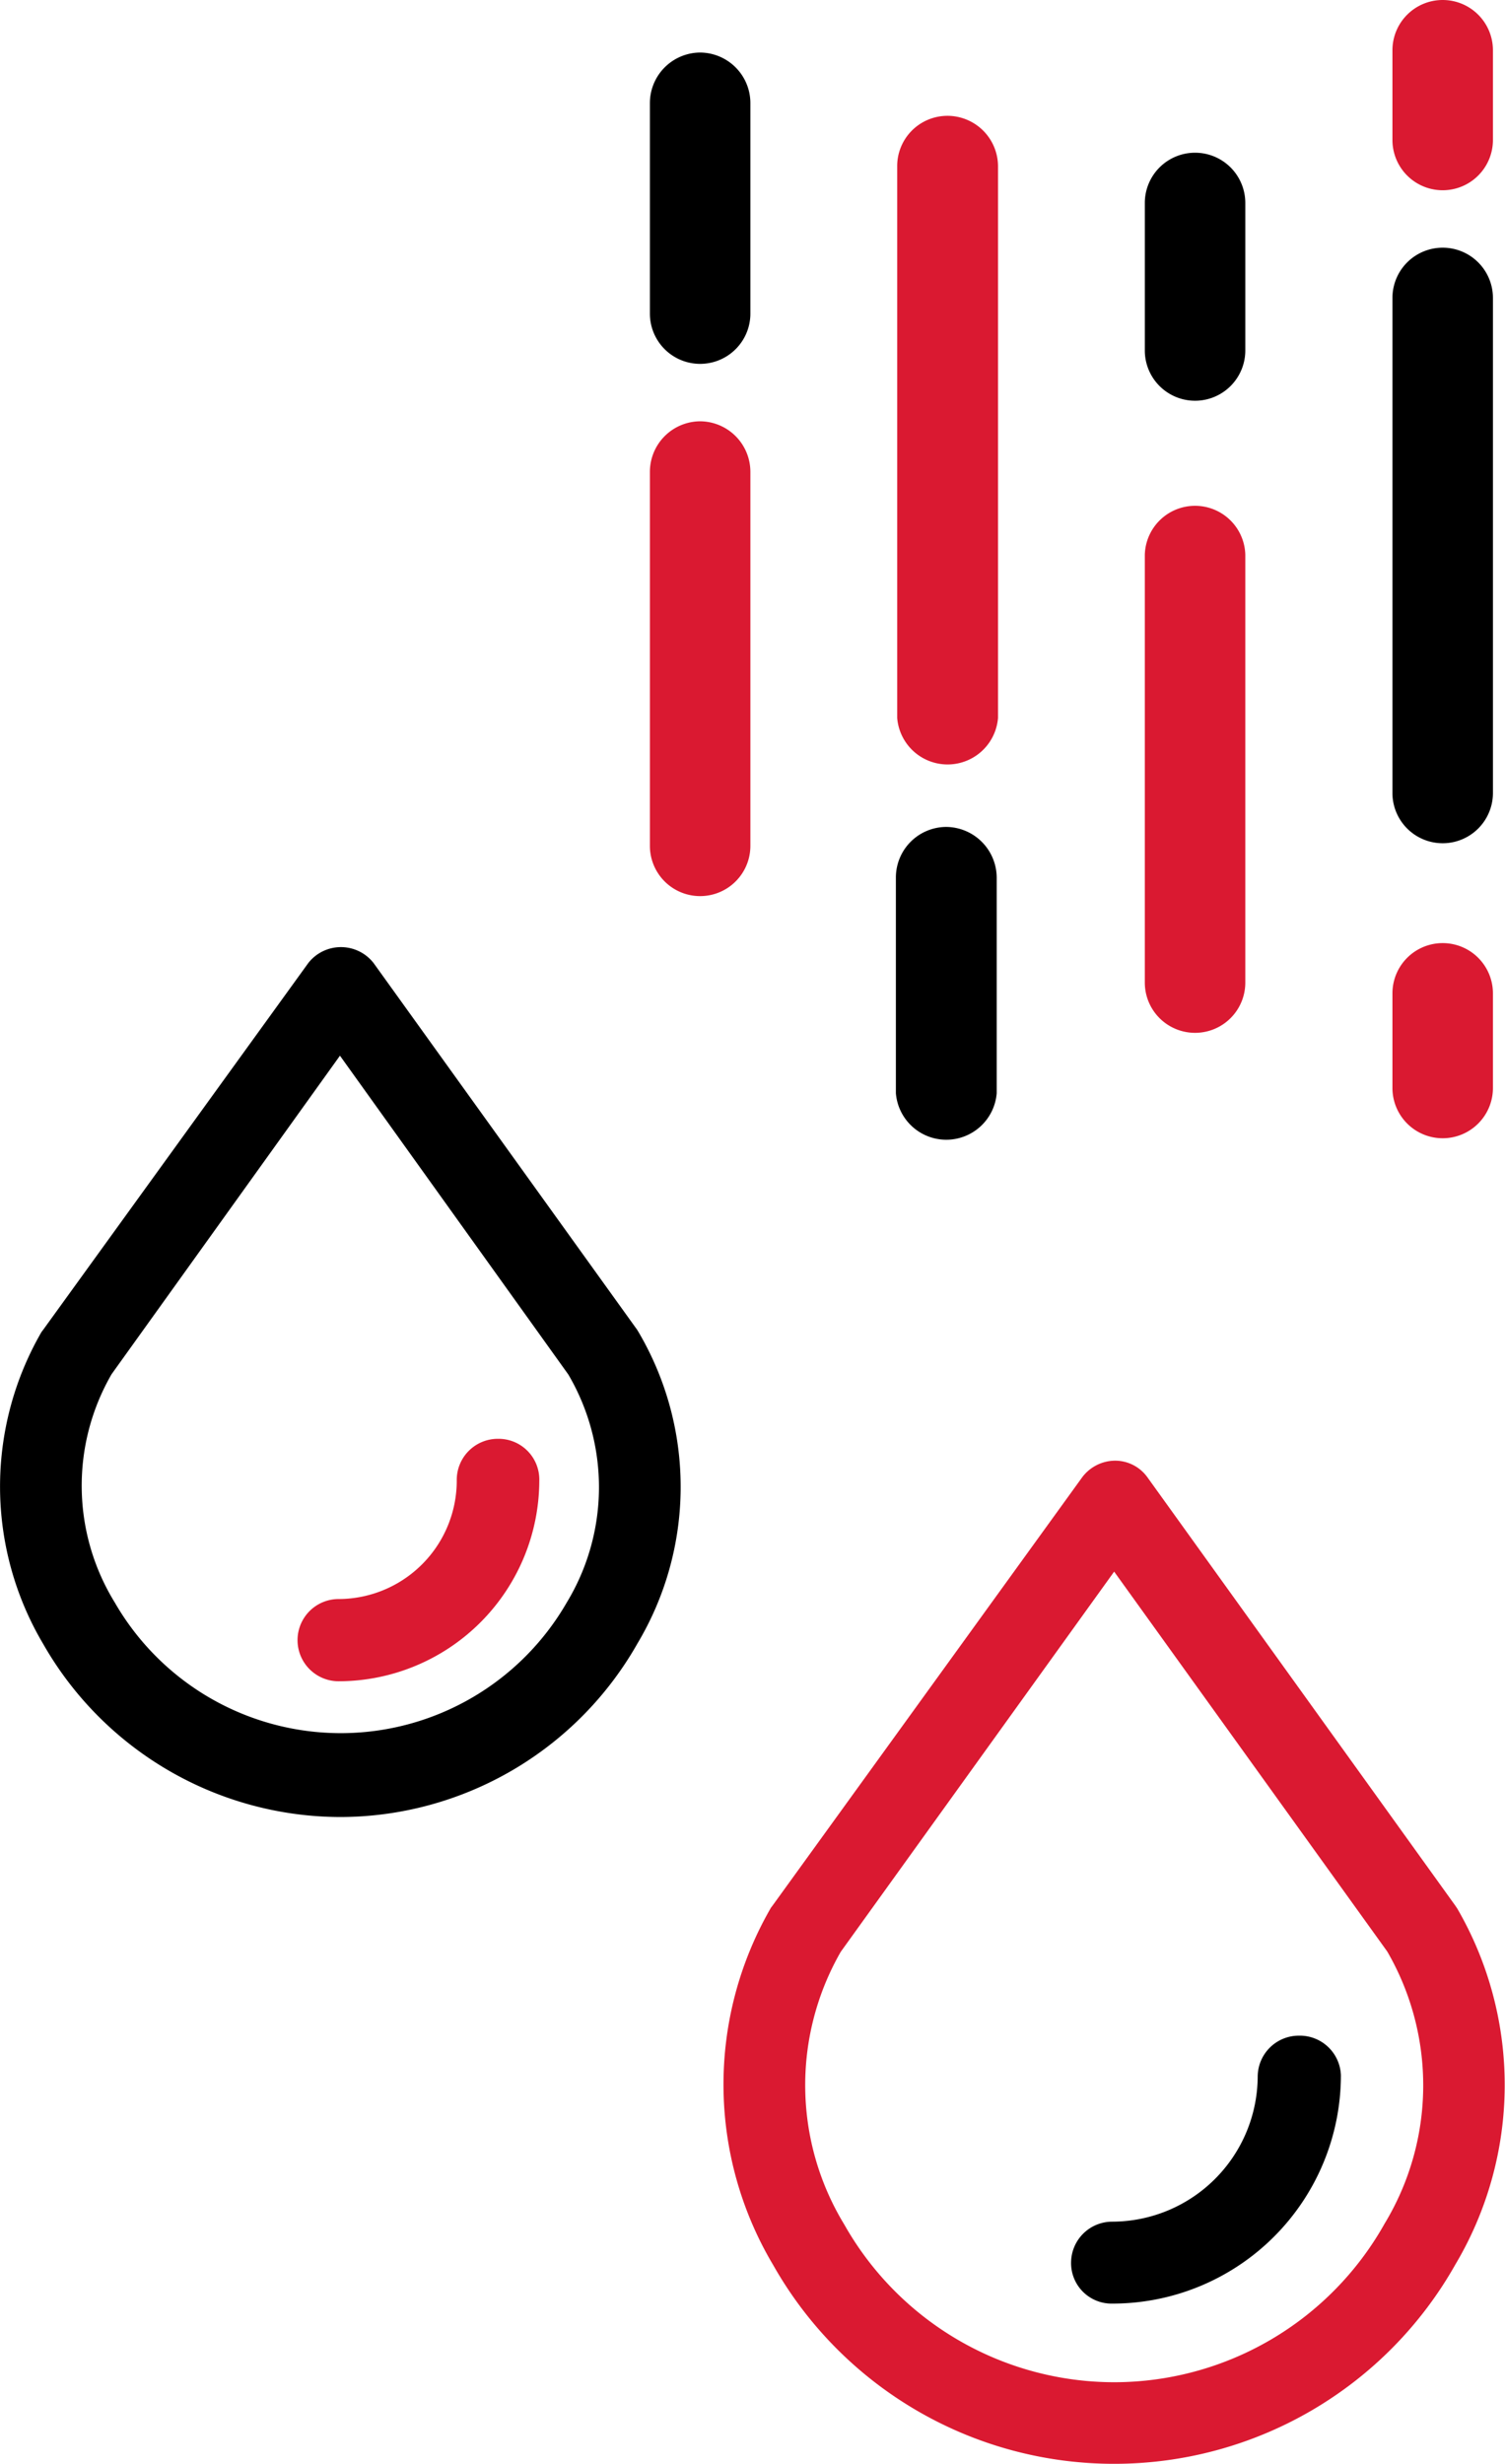 <svg xmlns="http://www.w3.org/2000/svg" viewBox="0 0 46.13 75.5"><defs><style>.cls-1{fill:#da1931;}</style></defs><title>Vychrice krupo</title><g id="Vrstva_2" data-name="Vrstva 2"><g id="Byt"><g id="Vychrice_krupo" data-name="Vychrice krupo"><path d="M19.59,40.85l-.06-.1L11.45,29.51a1.27,1.27,0,0,0-2,0L1.33,40.74l-.06.08a9.46,9.46,0,0,0,.05,9.55,10.51,10.51,0,0,0,9.11,5.31h0a10.49,10.49,0,0,0,9.11-5.32A9.36,9.36,0,0,0,19.59,40.85Zm-2.22,8.26h0a8,8,0,0,1-6.93,4h0a8,8,0,0,1-6.92-4,6.83,6.83,0,0,1-.1-7l7-9.76,7,9.77A6.82,6.82,0,0,1,17.37,49.11ZM1.49,41Z"/><path class="cls-1" d="M15.27,44.09A1.26,1.26,0,0,0,14,45.34,3.63,3.63,0,0,1,10.38,49h0a1.26,1.26,0,0,0,0,2.52h0a6.16,6.16,0,0,0,6.15-6.14A1.25,1.25,0,0,0,15.27,44.09Z"/><path class="cls-1" d="M44.67,58.49l-.06-.09L35.17,45.27a1.22,1.22,0,0,0-1-.51h0a1.27,1.27,0,0,0-1,.51L23.69,58.38l-.06.08a10.81,10.81,0,0,0,.07,10.95A12,12,0,0,0,34.15,75.5h0a12,12,0,0,0,10.46-6.11A10.77,10.77,0,0,0,44.67,58.49Zm-2.23,9.65h0A9.51,9.51,0,0,1,34.16,73h0a9.51,9.51,0,0,1-8.28-4.83,8.21,8.21,0,0,1-.11-8.36l8.38-11.65L42.52,59.8A8.18,8.18,0,0,1,42.44,68.14Z"/><path d="M39.81,62.38a1.26,1.26,0,0,0-1.26,1.26,4.47,4.47,0,0,1-4.46,4.44h0a1.26,1.26,0,0,0-1.26,1.25,1.24,1.24,0,0,0,1.27,1.26,7,7,0,0,0,7-7A1.26,1.26,0,0,0,39.81,62.38Z"/><path class="cls-1" d="M44.22,28.9a1.54,1.54,0,0,0-1.54,1.54v2.9a1.54,1.54,0,0,0,3.08,0v-2.9A1.54,1.54,0,0,0,44.22,28.9Z"/><path d="M44.22,7.59a1.54,1.54,0,0,0-1.54,1.54V24.3a1.54,1.54,0,1,0,3.08,0V9.13A1.54,1.54,0,0,0,44.22,7.59Z"/><path class="cls-1" d="M44.22,0a1.54,1.54,0,0,0-1.54,1.54V4.29a1.54,1.54,0,1,0,3.08,0V1.54A1.54,1.54,0,0,0,44.22,0Z"/><path class="cls-1" d="M36.63,15.5A1.54,1.54,0,0,0,35.09,17V30.11a1.54,1.54,0,1,0,3.08,0V17A1.54,1.54,0,0,0,36.63,15.5Z"/><path d="M36.63,4.68a1.54,1.54,0,0,0-1.54,1.54v4.52a1.54,1.54,0,0,0,3.08,0V6.22A1.54,1.54,0,0,0,36.63,4.68Z"/><path d="M29,25.34a1.55,1.55,0,0,0-1.54,1.55V33.5a1.55,1.55,0,0,0,3.09,0V26.89A1.56,1.56,0,0,0,29,25.34Z"/><path class="cls-1" d="M29,3.55A1.54,1.54,0,0,0,27.5,5.09V22a1.55,1.55,0,0,0,3.09,0V5.09A1.55,1.55,0,0,0,29,3.55Z"/><path class="cls-1" d="M21.46,12.91a1.55,1.55,0,0,0-1.54,1.55V25.92a1.54,1.54,0,0,0,3.08,0V14.46A1.55,1.55,0,0,0,21.46,12.91Z"/><path d="M21.46,1.61a1.55,1.55,0,0,0-1.54,1.55V9.61a1.54,1.54,0,0,0,3.08,0V3.16A1.55,1.55,0,0,0,21.46,1.61Z"/></g></g></g></svg>